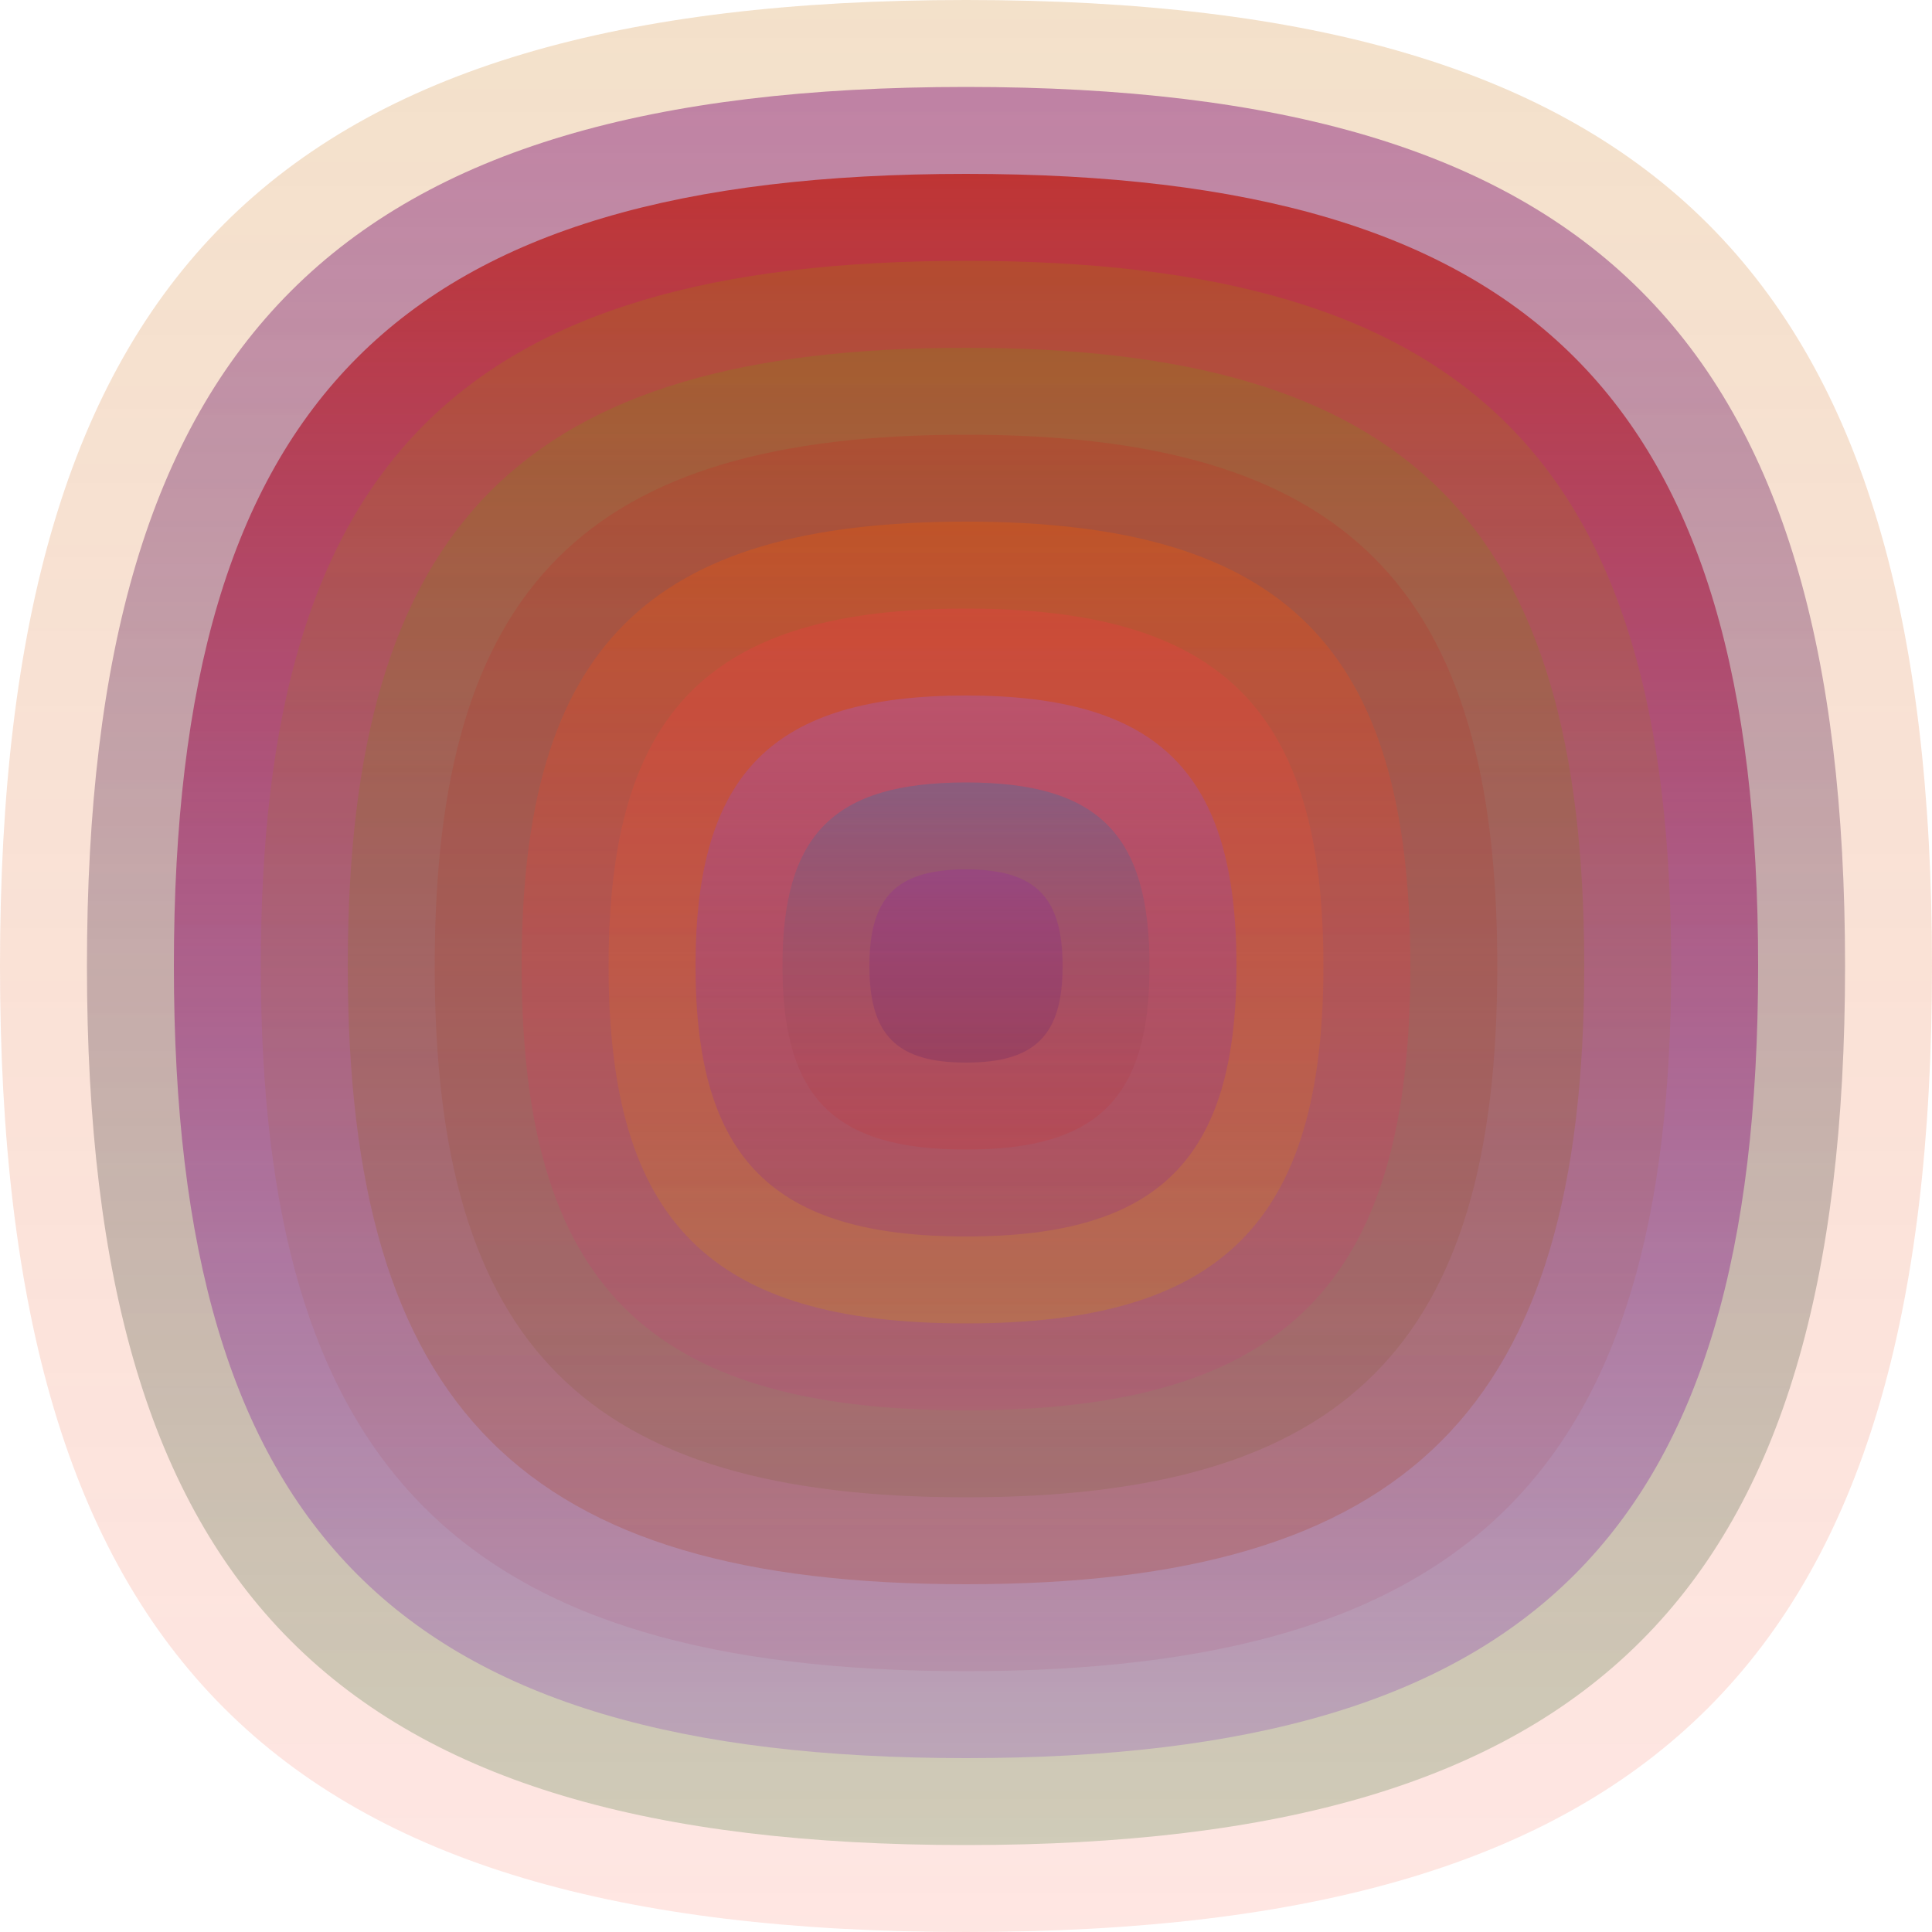 <svg xmlns="http://www.w3.org/2000/svg" width="1200" height="1200" viewBox="0 0 1200 1200"><defs ><linearGradient id="p0" x2="0" y2="1" ><stop stop-color="rgba(200,120,20,0.224)" offset="0" /><stop stop-color="rgba(250,50,20,0.121)" offset="1" /></linearGradient><linearGradient id="p1" x2="0" y2="1" ><stop stop-color="rgba(120,0,110,0.42)" offset="0" /><stop stop-color="rgba(60,120,50,0.237)" offset="1" /></linearGradient><linearGradient id="p2" x2="0" y2="1" ><stop stop-color="rgba(190,30,20,0.78)" offset="0" /><stop stop-color="rgba(100,0,190,0.173)" offset="1" /></linearGradient><linearGradient id="p3" x2="0" y2="1" ><stop stop-color="rgba(160,130,0,0.251)" offset="0" /><stop stop-color="rgba(170,80,120,0.161)" offset="1" /></linearGradient><linearGradient id="p4" x2="0" y2="1" ><stop stop-color="rgba(100,170,0,0.173)" offset="0" /><stop stop-color="rgba(170,50,20,0.224)" offset="1" /></linearGradient><linearGradient id="p5" x2="0" y2="1" ><stop stop-color="rgba(200,30,30,0.204)" offset="0" /><stop stop-color="rgba(130,100,60,0.227)" offset="1" /></linearGradient><linearGradient id="p6" x2="0" y2="1" ><stop stop-color="rgba(240,90,0,0.31)" offset="0" /><stop stop-color="rgba(220,20,140,0.103)" offset="1" /></linearGradient><linearGradient id="p7" x2="0" y2="1" ><stop stop-color="rgba(250,50,70,0.237)" offset="0" /><stop stop-color="rgba(210,150,0,0.232)" offset="1" /></linearGradient><linearGradient id="p8" x2="0" y2="1" ><stop stop-color="rgba(170,90,170,0.43)" offset="0" /><stop stop-color="rgba(130,30,150,0.205)" offset="1" /></linearGradient><linearGradient id="p9" x2="0" y2="1" ><stop stop-color="rgba(0,130,190,0.244)" offset="0" /><stop stop-color="rgba(220,30,20,0.135)" offset="1" /></linearGradient><linearGradient id="p10" x2="0" y2="1" ><stop stop-color="rgba(150,20,180,0.20)" offset="0" /><stop stop-color="rgba(70,20,100,0.191)" offset="1" /></linearGradient></defs><path fill="url(&quot;#p0&quot;)" d="M0,600 C0,171 171,0 600,0 S1200,171 1200,600 1029,1200 600,1200 0,1029 0,600 " /><svg x="0" y="0" ><g ><animateTransform attributeName="transform" type="rotate" from="0 600 600" to="-360 600 600" dur="66s" repeatCount="indefinite"/><path fill="url(&quot;#p1&quot;)" d="M54,600 C54,210 210,54 600,54 S1146,210 1146,600 990,1146 600,1146 54,990 54,600 " /><svg x="54" y="54" ><g ><animateTransform attributeName="transform" type="rotate" from="0 546 546" to="-360 546 546" dur="30s" repeatCount="indefinite"/><path fill="url(&quot;#p2&quot;)" d="M54,546 C54,194 194,54 546,54 S1038,194 1038,546 898,1038 546,1038 54,898 54,546 " /><svg x="54" y="54" ><g ><animateTransform attributeName="transform" type="rotate" from="0 492 492" to="-360 492 492" dur="57s" repeatCount="indefinite"/><path fill="url(&quot;#p3&quot;)" d="M54,492 C54,179 179,54 492,54 S930,179 930,492 805,930 492,930 54,805 54,492 " /><svg x="54" y="54" ><g ><animateTransform attributeName="transform" type="rotate" from="0 438 438" to="360 438 438" dur="62s" repeatCount="indefinite"/><path fill="url(&quot;#p4&quot;)" d="M54,438 C54,163 163,54 438,54 S822,163 822,438 713,822 438,822 54,713 54,438 " /><svg x="54" y="54" ><g ><animateTransform attributeName="transform" type="rotate" from="0 384 384" to="360 384 384" dur="33s" repeatCount="indefinite"/><path fill="url(&quot;#p5&quot;)" d="M54,384 C54,148 148,54 384,54 S714,148 714,384 620,714 384,714 54,620 54,384 " /><svg x="54" y="54" ><g ><animateTransform attributeName="transform" type="rotate" from="0 330 330" to="360 330 330" dur="71s" repeatCount="indefinite"/><path fill="url(&quot;#p6&quot;)" d="M54,330 C54,132 132,54 330,54 S606,132 606,330 528,606 330,606 54,528 54,330 " /><svg x="54" y="54" ><g ><animateTransform attributeName="transform" type="rotate" from="0 276 276" to="-360 276 276" dur="20s" repeatCount="indefinite"/><path fill="url(&quot;#p7&quot;)" d="M54,276 C54,117 117,54 276,54 S498,117 498,276 435,498 276,498 54,435 54,276 " /><svg x="54" y="54" ><g ><animateTransform attributeName="transform" type="rotate" from="0 222 222" to="360 222 222" dur="63s" repeatCount="indefinite"/><path fill="url(&quot;#p8&quot;)" d="M54,222 C54,102 102,54 222,54 S390,102 390,222 342,390 222,390 54,342 54,222 " /><svg x="54" y="54" ><g ><animateTransform attributeName="transform" type="rotate" from="0 168 168" to="360 168 168" dur="31s" repeatCount="indefinite"/><path fill="url(&quot;#p9&quot;)" d="M54,168 C54,86 86,54 168,54 S282,86 282,168 250,282 168,282 54,250 54,168 " /><svg x="54" y="54" ><g ><animateTransform attributeName="transform" type="rotate" from="0 114 114" to="360 114 114" dur="8s" repeatCount="indefinite"/><path fill="url(&quot;#p10&quot;)" d="M54,114 C54,71 71,54 114,54 S174,71 174,114 157,174 114,174 54,157 54,114 " /><svg x="54" y="54" ><g ><animateTransform attributeName="transform" type="rotate" from="0 60 60" to="-360 60 60" dur="71s" repeatCount="indefinite"/></g></svg></g></svg></g></svg></g></svg></g></svg></g></svg></g></svg></g></svg></g></svg></g></svg></g></svg></svg>